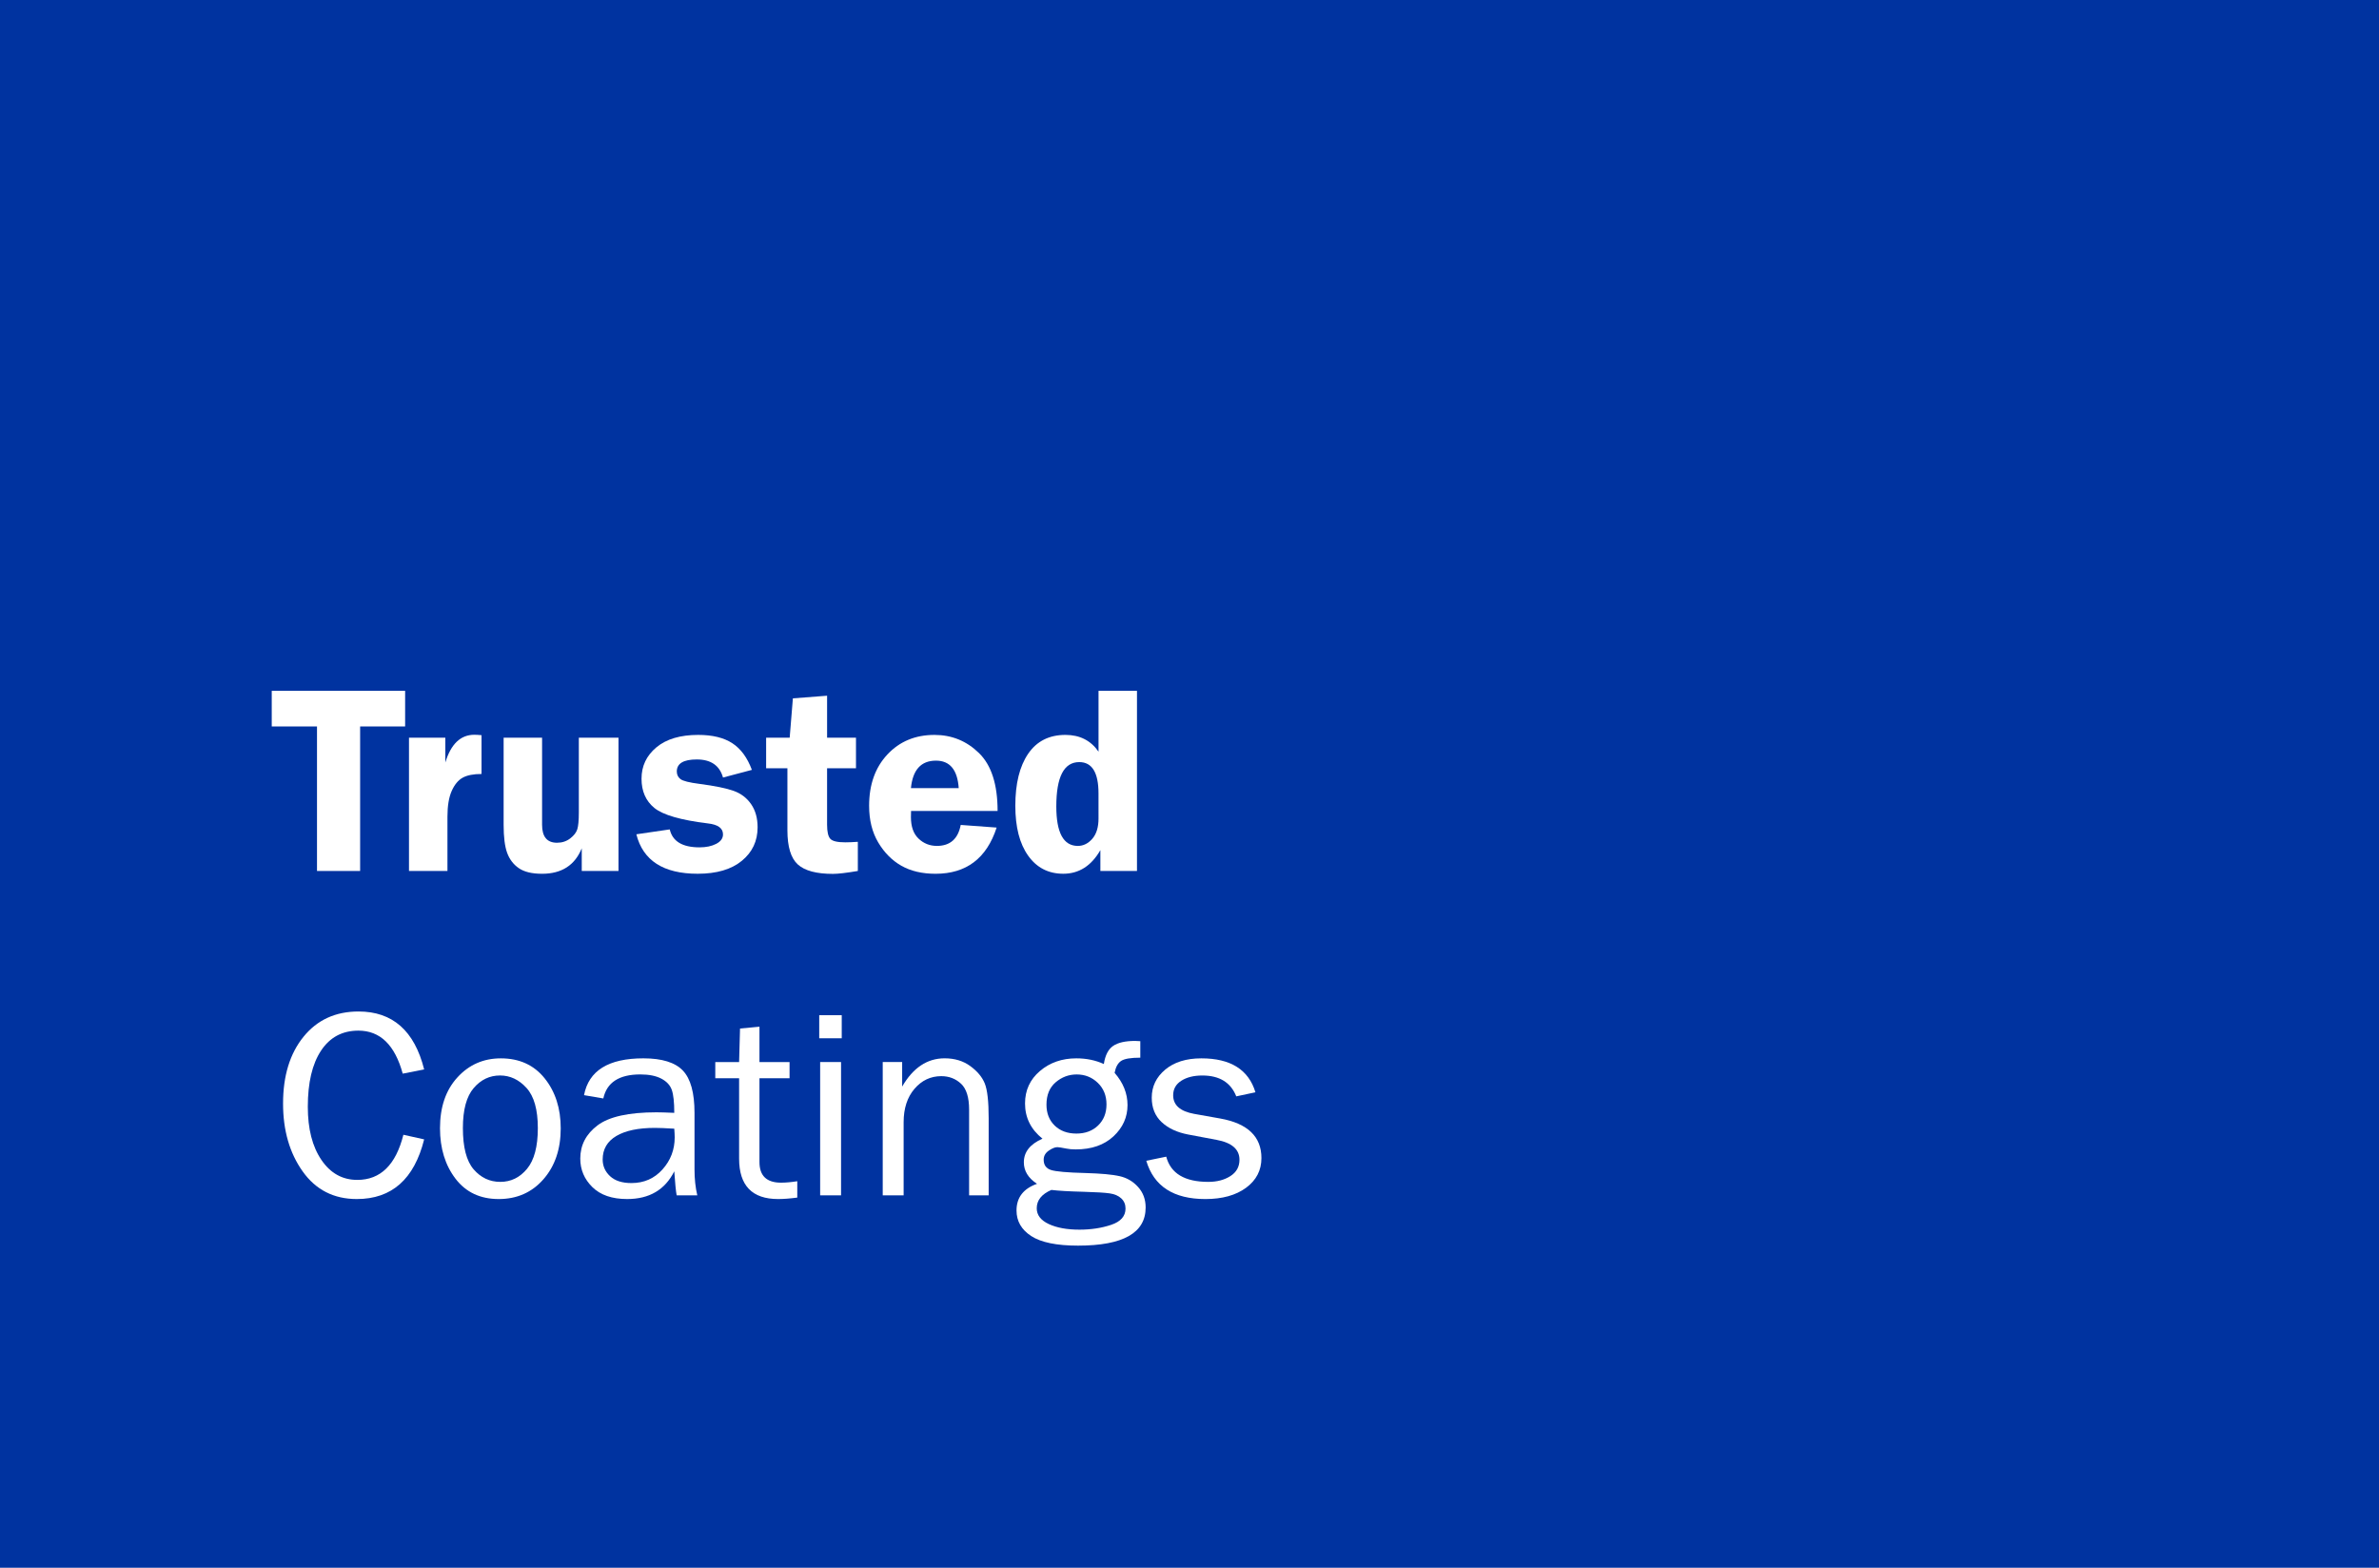 <?xml version="1.0" encoding="utf-8"?>
<!-- Generator: Adobe Illustrator 16.0.3, SVG Export Plug-In . SVG Version: 6.00 Build 0)  -->
<!DOCTYPE svg PUBLIC "-//W3C//DTD SVG 1.1//EN" "http://www.w3.org/Graphics/SVG/1.1/DTD/svg11.dtd">
<svg version="1.1" id="图层_1" xmlns="http://www.w3.org/2000/svg" xmlns:xlink="http://www.w3.org/1999/xlink" x="0px" y="0px"
	 width="352px" height="232px" viewBox="0 0 352 232" enable-background="new 0 0 352 232" xml:space="preserve">
<g>
	<g>
		<rect fill="#0033A0" width="353.207" height="232"/>
	</g>
	<g>
		<path fill="#FFFFFF" d="M59.943,102.23v5.273h-6.658v21.387h-6.381v-21.387h-6.696v-5.273H59.943L59.943,102.23z"/>
		<path fill="#FFFFFF" d="M66.205,128.891h-5.691v-19.726h5.377v3.672c0.827-2.733,2.258-4.103,4.293-4.103
			c0.289,0,0.646,0.021,1.064,0.06v5.742c-1.195,0-2.124,0.183-2.787,0.547s-1.205,1.021-1.625,1.962
			c-0.42,0.945-0.631,2.217-0.631,3.818V128.891z"/>
		<path fill="#FFFFFF" d="M91.514,109.165v19.726h-5.437v-3.358c-1.022,2.514-2.979,3.771-5.869,3.771
			c-1.496,0-2.646-0.277-3.446-0.83c-0.802-0.554-1.375-1.31-1.724-2.267s-0.521-2.34-0.521-4.149v-12.891h5.69v12.891
			c0,1.771,0.735,2.655,2.206,2.655c0.749,0,1.398-0.211,1.949-0.635c0.552-0.423,0.902-0.875,1.054-1.356
			c0.151-0.48,0.228-1.31,0.228-2.48v-11.074L91.514,109.165L91.514,109.165z"/>
		<path fill="#FFFFFF" d="M111.249,113.93l-4.272,1.133c-0.5-1.783-1.793-2.676-3.881-2.676c-1.97,0-2.955,0.594-2.955,1.781
			c0,0.469,0.182,0.844,0.541,1.125c0.361,0.279,1.305,0.518,2.827,0.711c2.271,0.297,3.952,0.641,5.042,1.031
			s1.953,1.049,2.59,1.973c0.637,0.926,0.955,2.064,0.955,3.418c0,2.031-0.777,3.686-2.334,4.961
			c-1.555,1.277-3.732,1.914-6.527,1.914c-5.069,0-8.096-1.945-9.08-5.84l4.943-0.723c0.406,1.771,1.877,2.656,4.411,2.656
			c0.972,0,1.792-0.172,2.462-0.519c0.67-0.349,1.006-0.813,1.006-1.399c0-0.914-0.742-1.455-2.227-1.623
			c-4.018-0.49-6.66-1.254-7.928-2.289s-1.9-2.478-1.9-4.326c0-1.875,0.734-3.424,2.205-4.648c1.471-1.224,3.533-1.836,6.186-1.836
			c2.101,0,3.781,0.41,5.041,1.23C109.615,110.805,110.58,112.121,111.249,113.93z"/>
		<path fill="#FFFFFF" d="M122.376,113.695v8.34c0,1.043,0.158,1.738,0.472,2.09s1.053,0.527,2.217,0.527
			c0.535,0,1.156-0.025,1.862-0.078v4.316c-1.706,0.287-2.936,0.43-3.684,0.43c-2.441,0-4.177-0.465-5.199-1.396
			c-1.022-0.93-1.537-2.613-1.537-5.049v-9.18h-3.149v-4.53h3.485l0.474-5.819l5.061-0.392v6.211h4.275v4.53H122.376z"/>
		<path fill="#FFFFFF" d="M147.605,120.004h-12.803c-0.012,0.352-0.02,0.658-0.02,0.918c0,1.406,0.377,2.469,1.133,3.184
			c0.756,0.717,1.658,1.074,2.709,1.074c1.955,0,3.131-1.035,3.525-3.104l5.315,0.391c-1.481,4.56-4.495,6.837-9.039,6.837
			c-1.981,0-3.668-0.396-5.053-1.183c-1.386-0.787-2.526-1.937-3.426-3.447c-0.9-1.51-1.351-3.319-1.351-5.43
			c0-3.138,0.902-5.669,2.707-7.597c1.807-1.928,4.127-2.892,6.963-2.892c2.562,0,4.756,0.896,6.588,2.687
			C146.689,113.23,147.605,116.085,147.605,120.004z M134.784,116.625h7.069c-0.184-2.708-1.307-4.063-3.367-4.063
			C136.282,112.563,135.048,113.917,134.784,116.625z"/>
		<path fill="#FFFFFF" d="M168.229,102.23v26.66h-5.416v-3.086c-1.342,2.332-3.17,3.496-5.484,3.496
			c-2.197,0-3.93-0.889-5.197-2.666c-1.27-1.777-1.904-4.24-1.904-7.393c0-3.281,0.635-5.85,1.904-7.705s3.107-2.783,5.514-2.783
			c2.117,0,3.748,0.827,4.894,2.48v-9.004H168.229L168.229,102.23z M162.536,117.426c0-3.098-0.949-4.648-2.847-4.648
			c-2.266,0-3.397,2.188-3.397,6.563c0,3.895,1.062,5.84,3.183,5.84c0.815,0,1.53-0.352,2.143-1.055
			c0.613-0.703,0.92-1.705,0.92-3.008L162.536,117.426L162.536,117.426z"/>
		<path fill="#FFFFFF" d="M59.686,167.926l3.073,0.684c-1.471,5.886-4.793,8.828-9.967,8.828c-3.399,0-6.069-1.36-8.006-4.086
			c-1.938-2.723-2.904-6.072-2.904-10.045c0-4.104,1.011-7.402,3.032-9.891s4.732-3.732,8.134-3.732
			c5.043,0,8.279,2.857,9.711,8.574l-3.172,0.625c-1.155-4.244-3.342-6.367-6.56-6.367c-2.377,0-4.217,0.986-5.522,2.959
			c-1.308,1.973-1.961,4.742-1.961,8.312c0,3.269,0.67,5.889,2.011,7.86c1.338,1.974,3.11,2.959,5.316,2.959
			C56.298,174.605,58.57,172.379,59.686,167.926z"/>
		<path fill="#FFFFFF" d="M73.789,177.438c-2.73,0-4.861-1.004-6.393-3.012c-1.529-2.006-2.293-4.496-2.293-7.467
			c0-3.141,0.858-5.65,2.58-7.527c1.719-1.877,3.858-2.813,6.42-2.813c2.744,0,4.908,0.985,6.489,2.961
			c1.582,1.976,2.373,4.44,2.373,7.399c0,3.076-0.854,5.588-2.562,7.535C78.699,176.463,76.494,177.438,73.789,177.438z
			 M74.025,174.898c1.574,0,2.895-0.646,3.959-1.935c1.063-1.289,1.595-3.295,1.595-6.017c0-2.733-0.558-4.717-1.675-5.946
			c-1.115-1.229-2.422-1.847-3.918-1.847c-1.537,0-2.838,0.621-3.9,1.865c-1.063,1.242-1.596,3.213-1.596,5.908
			c0,2.852,0.531,4.893,1.596,6.123S72.462,174.898,74.025,174.898z"/>
		<path fill="#FFFFFF" d="M103.173,176.891h-3.053c-0.117-0.625-0.236-1.811-0.354-3.555c-1.365,2.734-3.689,4.102-6.973,4.102
			c-2.232,0-3.945-0.588-5.141-1.762c-1.196-1.174-1.793-2.582-1.793-4.225c0-1.994,0.854-3.635,2.562-4.92
			c1.706-1.283,4.608-1.926,8.705-1.926c0.552,0,1.431,0.024,2.64,0.078c0-1.563-0.121-2.693-0.365-3.39
			c-0.241-0.696-0.758-1.254-1.545-1.67c-0.789-0.416-1.826-0.625-3.112-0.625c-3.138,0-4.964,1.187-5.476,3.556l-2.854-0.488
			c0.694-3.633,3.623-5.449,8.782-5.449c2.744,0,4.691,0.602,5.841,1.807s1.724,3.291,1.724,6.26v8.379
			C102.76,174.455,102.898,175.73,103.173,176.891z M99.768,167.027c-1.262-0.078-2.221-0.117-2.877-0.117
			c-2.441,0-4.34,0.398-5.691,1.193c-1.352,0.797-2.028,1.959-2.028,3.483c0,0.968,0.364,1.789,1.093,2.47
			c0.729,0.678,1.783,1.018,3.162,1.018c1.863,0,3.396-0.672,4.598-2.018c1.203-1.345,1.804-2.925,1.804-4.738
			C99.826,167.953,99.807,167.523,99.768,167.027z"/>
		<path fill="#FFFFFF" d="M117.966,174.801v2.422c-1.092,0.144-2.036,0.215-2.838,0.215c-3.846,0-5.769-1.994-5.769-5.983v-11.888
			h-3.525v-2.401h3.525l0.137-4.961l2.876-0.272v5.233h4.452v2.401h-4.452v12.398c0,2.033,1.063,3.051,3.19,3.051
			C116.271,175.016,117.07,174.943,117.966,174.801z"/>
		<path fill="#FFFFFF" d="M124.544,150.23v3.418h-3.33v-3.418H124.544z M124.443,157.164v19.727h-3.092v-19.727H124.443z"/>
		<path fill="#FFFFFF" d="M146.286,176.891h-2.896v-12.676c0-1.824-0.399-3.105-1.201-3.848c-0.801-0.743-1.772-1.113-2.914-1.113
			c-1.575,0-2.899,0.625-3.969,1.875c-1.07,1.25-1.604,2.896-1.604,4.941v10.82h-3.093v-19.728h2.875v3.633
			c1.615-2.787,3.709-4.181,6.283-4.181c1.482,0,2.746,0.382,3.791,1.144c1.043,0.763,1.76,1.617,2.146,2.568
			c0.386,0.95,0.58,2.668,0.58,5.155L146.286,176.891L146.286,176.891z"/>
		<path fill="#FFFFFF" d="M168.721,154.078v2.441c-1.419,0-2.367,0.162-2.847,0.487c-0.479,0.326-0.797,0.912-0.955,1.759
			c1.272,1.459,1.91,3.047,1.91,4.766c0,1.797-0.692,3.34-2.078,4.629c-1.385,1.289-3.246,1.934-5.584,1.934
			c-0.524,0-0.979-0.039-1.356-0.117c-0.724-0.145-1.177-0.215-1.359-0.215c-0.355,0-0.781,0.172-1.281,0.518
			c-0.498,0.345-0.748,0.791-0.748,1.339c0,0.78,0.361,1.289,1.084,1.522c0.721,0.234,2.422,0.383,5.102,0.449
			c2.271,0.064,3.947,0.217,5.031,0.459c1.084,0.24,2,0.773,2.748,1.602c0.748,0.826,1.123,1.838,1.123,3.037
			c0,3.763-3.336,5.646-10.006,5.646c-3.164,0-5.473-0.474-6.924-1.418s-2.176-2.207-2.176-3.783c0-1.916,1.012-3.231,3.033-3.948
			c-1.301-0.847-1.949-1.906-1.949-3.183c0-1.522,0.918-2.688,2.756-3.494c-1.719-1.381-2.58-3.116-2.58-5.213
			c0-1.95,0.736-3.553,2.207-4.803c1.471-1.248,3.262-1.873,5.377-1.873c1.496,0,2.855,0.278,4.076,0.84
			c0.197-1.289,0.652-2.183,1.369-2.676c0.715-0.494,1.803-0.742,3.26-0.742C168.098,154.039,168.354,154.053,168.721,154.078z
			 M155.563,176.09c-1.444,0.625-2.166,1.529-2.166,2.715c0,1.002,0.595,1.779,1.781,2.334c1.189,0.553,2.701,0.83,4.541,0.83
			c1.707,0,3.271-0.238,4.688-0.713c1.418-0.477,2.127-1.279,2.127-2.412c0-0.613-0.211-1.113-0.632-1.504
			c-0.42-0.391-0.993-0.639-1.723-0.742c-0.729-0.104-2-0.184-3.811-0.234C158.202,176.311,156.602,176.219,155.563,176.09z
			 M159.268,167.75c1.313,0,2.383-0.4,3.211-1.201c0.826-0.801,1.239-1.84,1.239-3.115c0-1.303-0.43-2.367-1.291-3.192
			c-0.858-0.826-1.899-1.24-3.12-1.24c-1.168,0-2.205,0.388-3.111,1.162s-1.359,1.877-1.359,3.312c0,1.274,0.406,2.307,1.221,3.096
			C156.87,167.355,157.939,167.75,159.268,167.75z"/>
		<path fill="#FFFFFF" d="M169.605,171.773l2.953-0.605c0.658,2.486,2.732,3.73,6.226,3.73c1.287,0,2.377-0.287,3.27-0.859
			c0.894-0.572,1.34-1.377,1.34-2.418c0-1.547-1.137-2.529-3.409-2.945l-4.193-0.789c-1.641-0.313-2.947-0.926-3.918-1.836
			c-0.973-0.912-1.459-2.117-1.459-3.613c0-1.653,0.664-3.037,1.99-4.149c1.326-1.113,3.111-1.67,5.356-1.67
			c4.318,0,6.984,1.674,7.996,5.021l-2.836,0.604c-0.813-2.058-2.488-3.087-5.022-3.087c-1.26,0-2.295,0.257-3.103,0.771
			c-0.807,0.516-1.211,1.231-1.211,2.155c0,1.457,1.031,2.373,3.095,2.75l3.878,0.69c4.058,0.73,6.086,2.681,6.086,5.851
			c0,1.813-0.756,3.274-2.266,4.392c-1.51,1.115-3.52,1.674-6.027,1.674C173.639,177.438,170.723,175.549,169.605,171.773z"/>
	</g>
</g>
</svg>
